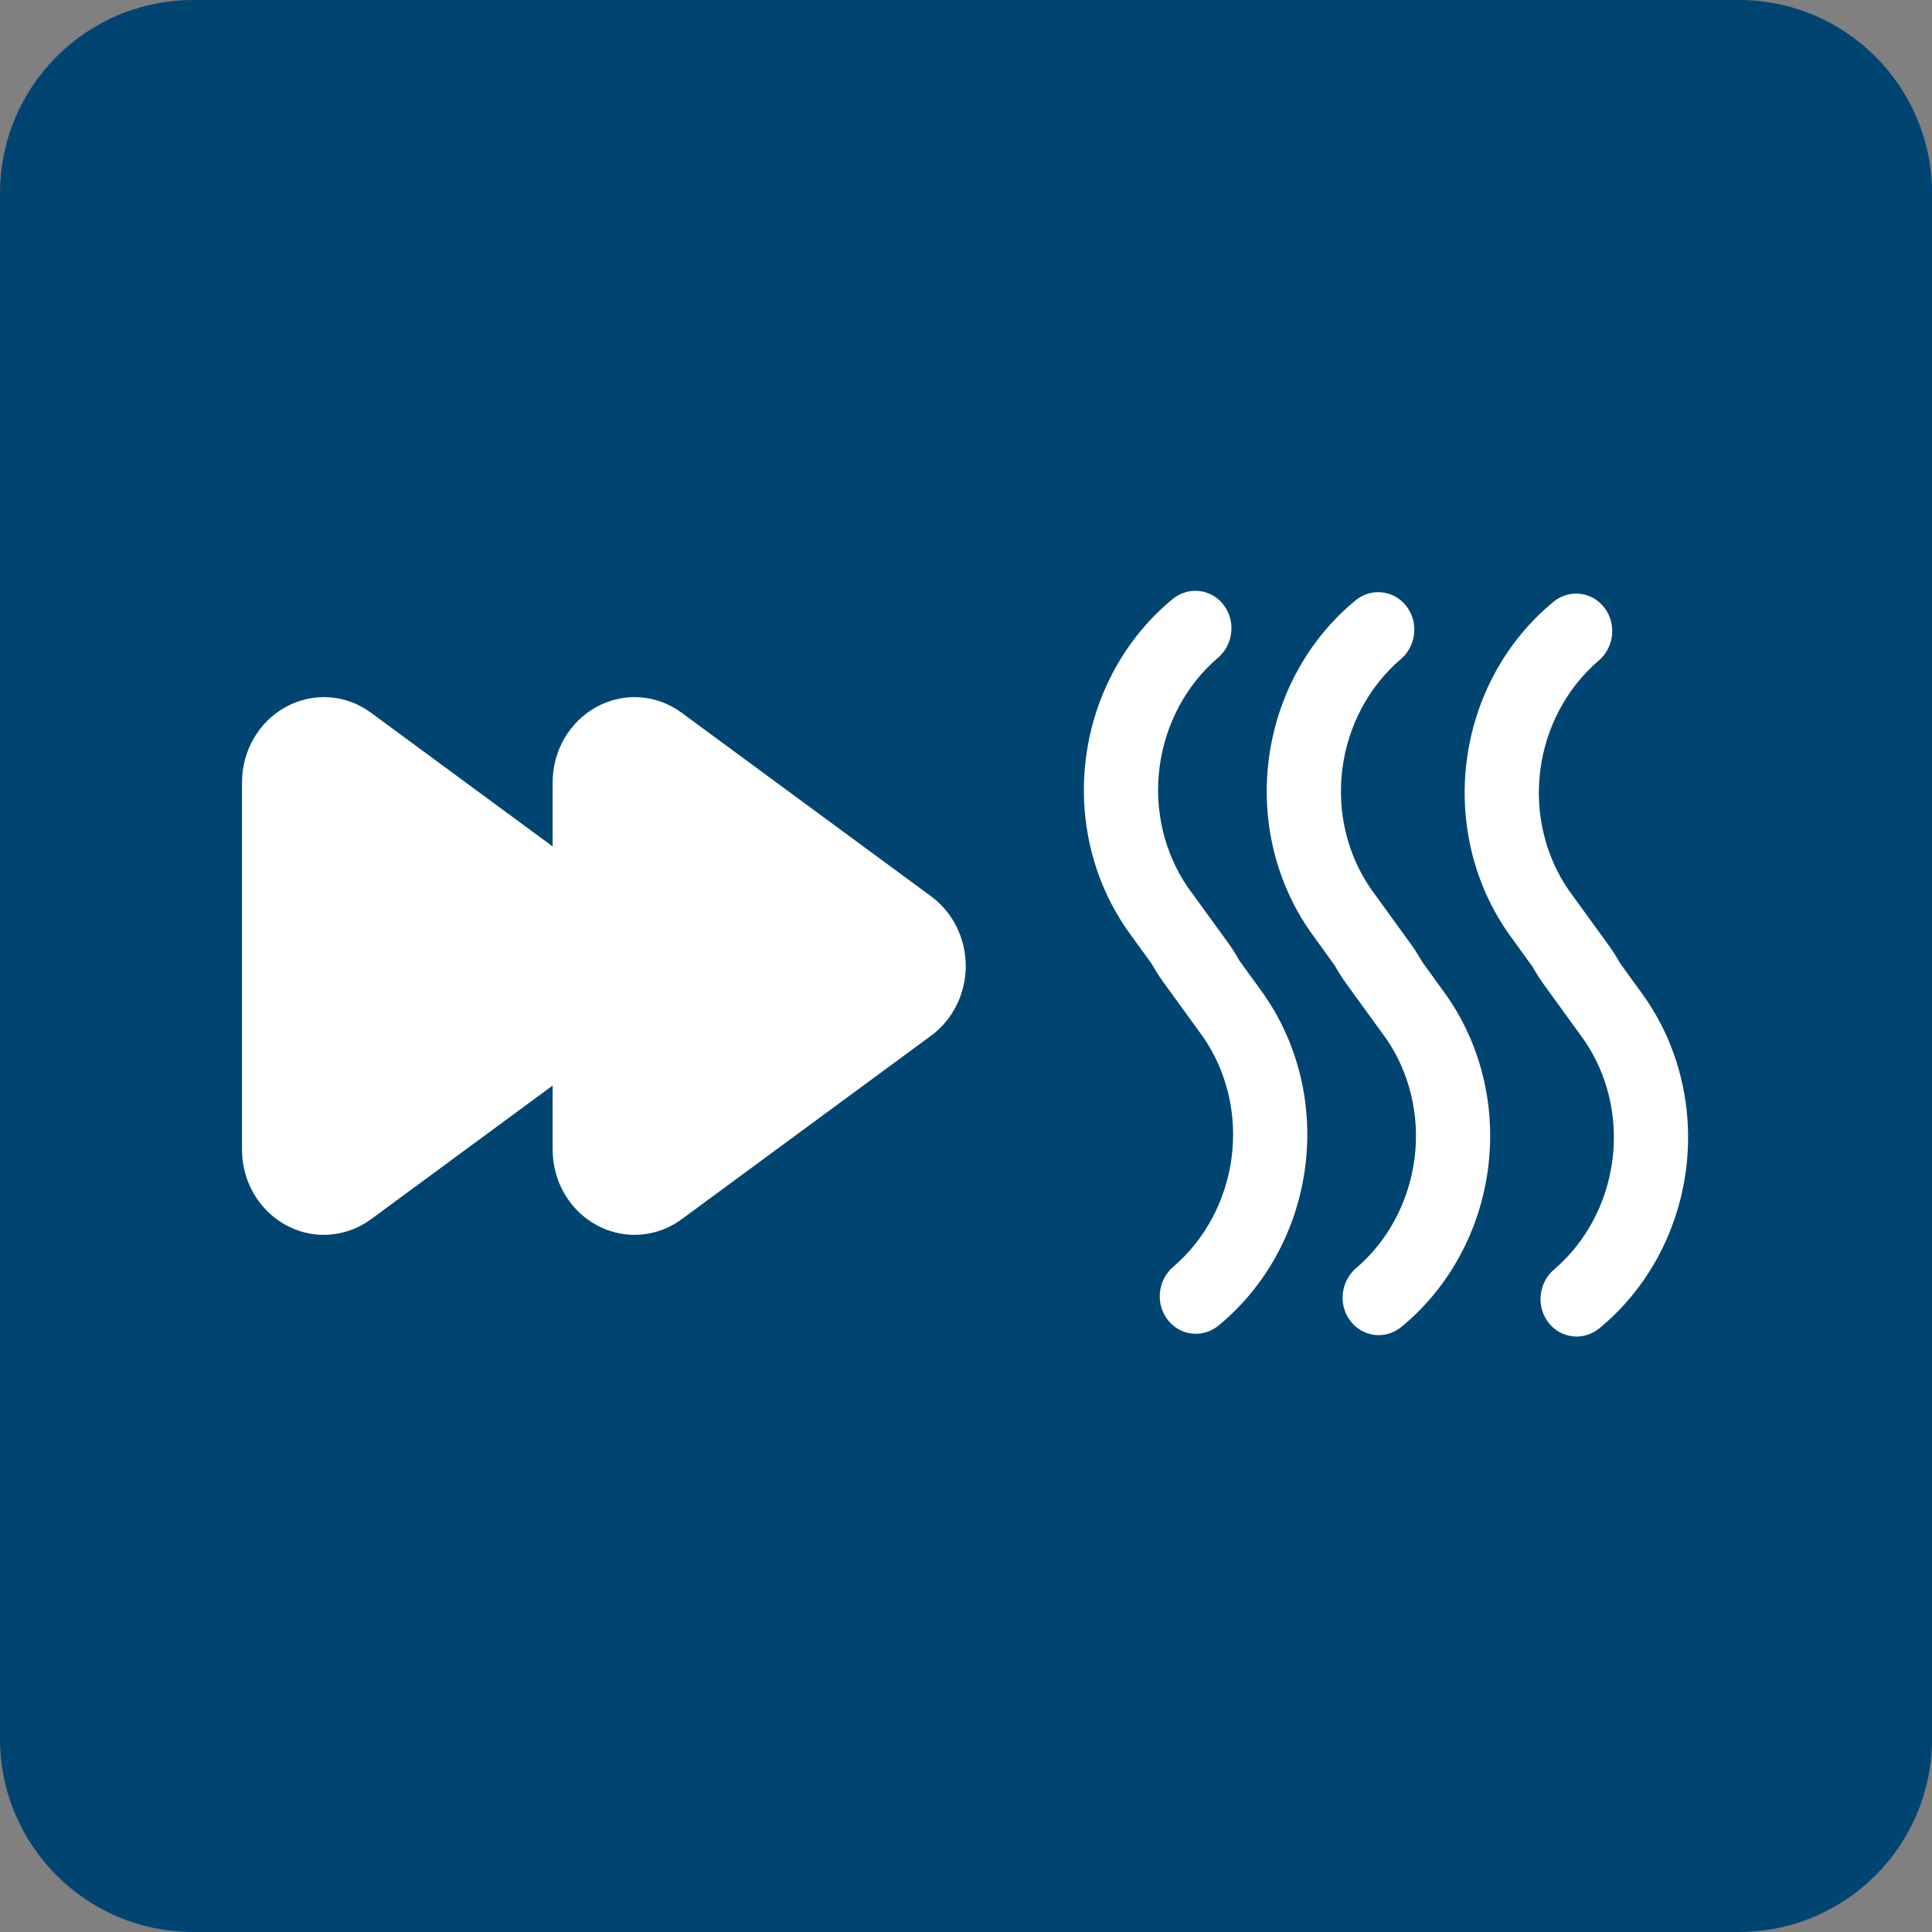 <svg width="61" height="61" viewBox="0 0 61 61" fill="none" xmlns="http://www.w3.org/2000/svg">
<rect x="0" y="0" width="61" height="61" fill="#808080" stroke="none"/>
<g clip-path="url(#clip0_984_8319)">
<path d="M54.901 0H6.101C2.731 0 0 2.731 0 6.101V54.901C0 58.269 2.731 61 6.101 61H54.901C58.271 61 61.002 58.269 61.002 54.899V6.101C61 2.731 58.269 0 54.901 0Z" fill="#004571"/>
<path d="M10.227 38.989C9.82 38.989 9.414 38.888 9.037 38.686C8.176 38.221 7.641 37.304 7.641 36.295V24.707C7.641 23.695 8.176 22.779 9.037 22.314C9.9 21.849 10.927 21.922 11.719 22.508L19.59 28.301C20.274 28.804 20.683 29.626 20.683 30.5C20.683 31.374 20.274 32.196 19.59 32.699L11.719 38.492C11.271 38.822 10.75 38.987 10.227 38.987V38.989Z" fill="white"/>
<path d="M20.036 38.989C19.629 38.989 19.222 38.888 18.846 38.686C17.985 38.221 17.449 37.304 17.449 36.295V24.707C17.449 23.695 17.985 22.779 18.846 22.314C19.709 21.849 20.735 21.922 21.527 22.508L29.399 28.301C30.083 28.804 30.492 29.626 30.492 30.5C30.492 31.374 30.083 32.196 29.399 32.699L21.527 38.492C21.079 38.822 20.559 38.987 20.036 38.987V38.989Z" fill="white"/>
<path d="M39.546 31.51L38.831 30.522C38.726 30.335 38.612 30.149 38.485 29.975L37.215 28.224C36.415 27.064 36.071 25.613 36.258 24.176C36.445 22.738 37.144 21.423 38.216 20.504C38.56 20.218 38.627 19.693 38.362 19.331C38.1 18.97 37.605 18.903 37.256 19.185C35.825 20.358 34.885 22.08 34.642 23.967C34.396 25.854 34.868 27.756 35.952 29.256L36.667 30.244C36.772 30.431 36.886 30.616 37.013 30.791L38.283 32.542C39.083 33.703 39.428 35.153 39.24 36.59C39.053 38.028 38.354 39.343 37.282 40.262C36.938 40.548 36.871 41.073 37.136 41.434C37.398 41.796 37.893 41.863 38.242 41.581C39.673 40.408 40.613 38.686 40.856 36.799C41.102 34.912 40.63 33.01 39.546 31.51Z" fill="white" stroke="white" stroke-width="0.713" stroke-miterlimit="10"/>
<path d="M45.319 31.552L44.605 30.565C44.499 30.377 44.385 30.192 44.258 30.018L42.989 28.266C42.188 27.106 41.844 25.656 42.031 24.218C42.218 22.781 42.918 21.466 43.989 20.547C44.334 20.261 44.4 19.736 44.136 19.374C43.873 19.013 43.378 18.946 43.03 19.228C41.599 20.401 40.658 22.122 40.415 24.01C40.17 25.897 40.641 27.799 41.726 29.299L42.44 30.287C42.545 30.474 42.66 30.659 42.786 30.834L44.056 32.585C44.857 33.745 45.201 35.196 45.014 36.633C44.827 38.071 44.127 39.386 43.056 40.304C42.711 40.591 42.645 41.116 42.909 41.477C43.172 41.839 43.667 41.906 44.015 41.624C45.446 40.451 46.387 38.729 46.63 36.842C46.875 34.955 46.404 33.052 45.319 31.552Z" fill="white" stroke="white" stroke-width="0.713" stroke-miterlimit="10"/>
<path d="M51.569 31.597L50.854 30.61C50.749 30.422 50.635 30.237 50.508 30.063L49.238 28.311C48.438 27.151 48.093 25.701 48.28 24.263C48.468 22.826 49.167 21.511 50.239 20.592C50.583 20.306 50.65 19.781 50.385 19.419C50.122 19.058 49.627 18.991 49.279 19.273C47.848 20.446 46.907 22.167 46.664 24.055C46.421 25.942 46.89 27.844 47.975 29.344L48.689 30.332C48.795 30.519 48.909 30.704 49.036 30.878L50.305 32.63C51.106 33.79 51.45 35.24 51.263 36.678C51.076 38.116 50.376 39.43 49.305 40.349C48.96 40.636 48.894 41.161 49.158 41.522C49.421 41.884 49.916 41.95 50.264 41.669C51.696 40.496 52.636 38.774 52.879 36.887C53.124 34.999 52.653 33.097 51.569 31.597Z" fill="white" stroke="white" stroke-width="0.713" stroke-miterlimit="10"/>
</g>
<defs>
<clipPath id="clip0_984_8319">
<rect width="61" height="61" fill="white"/>
</clipPath>
</defs>
</svg>

